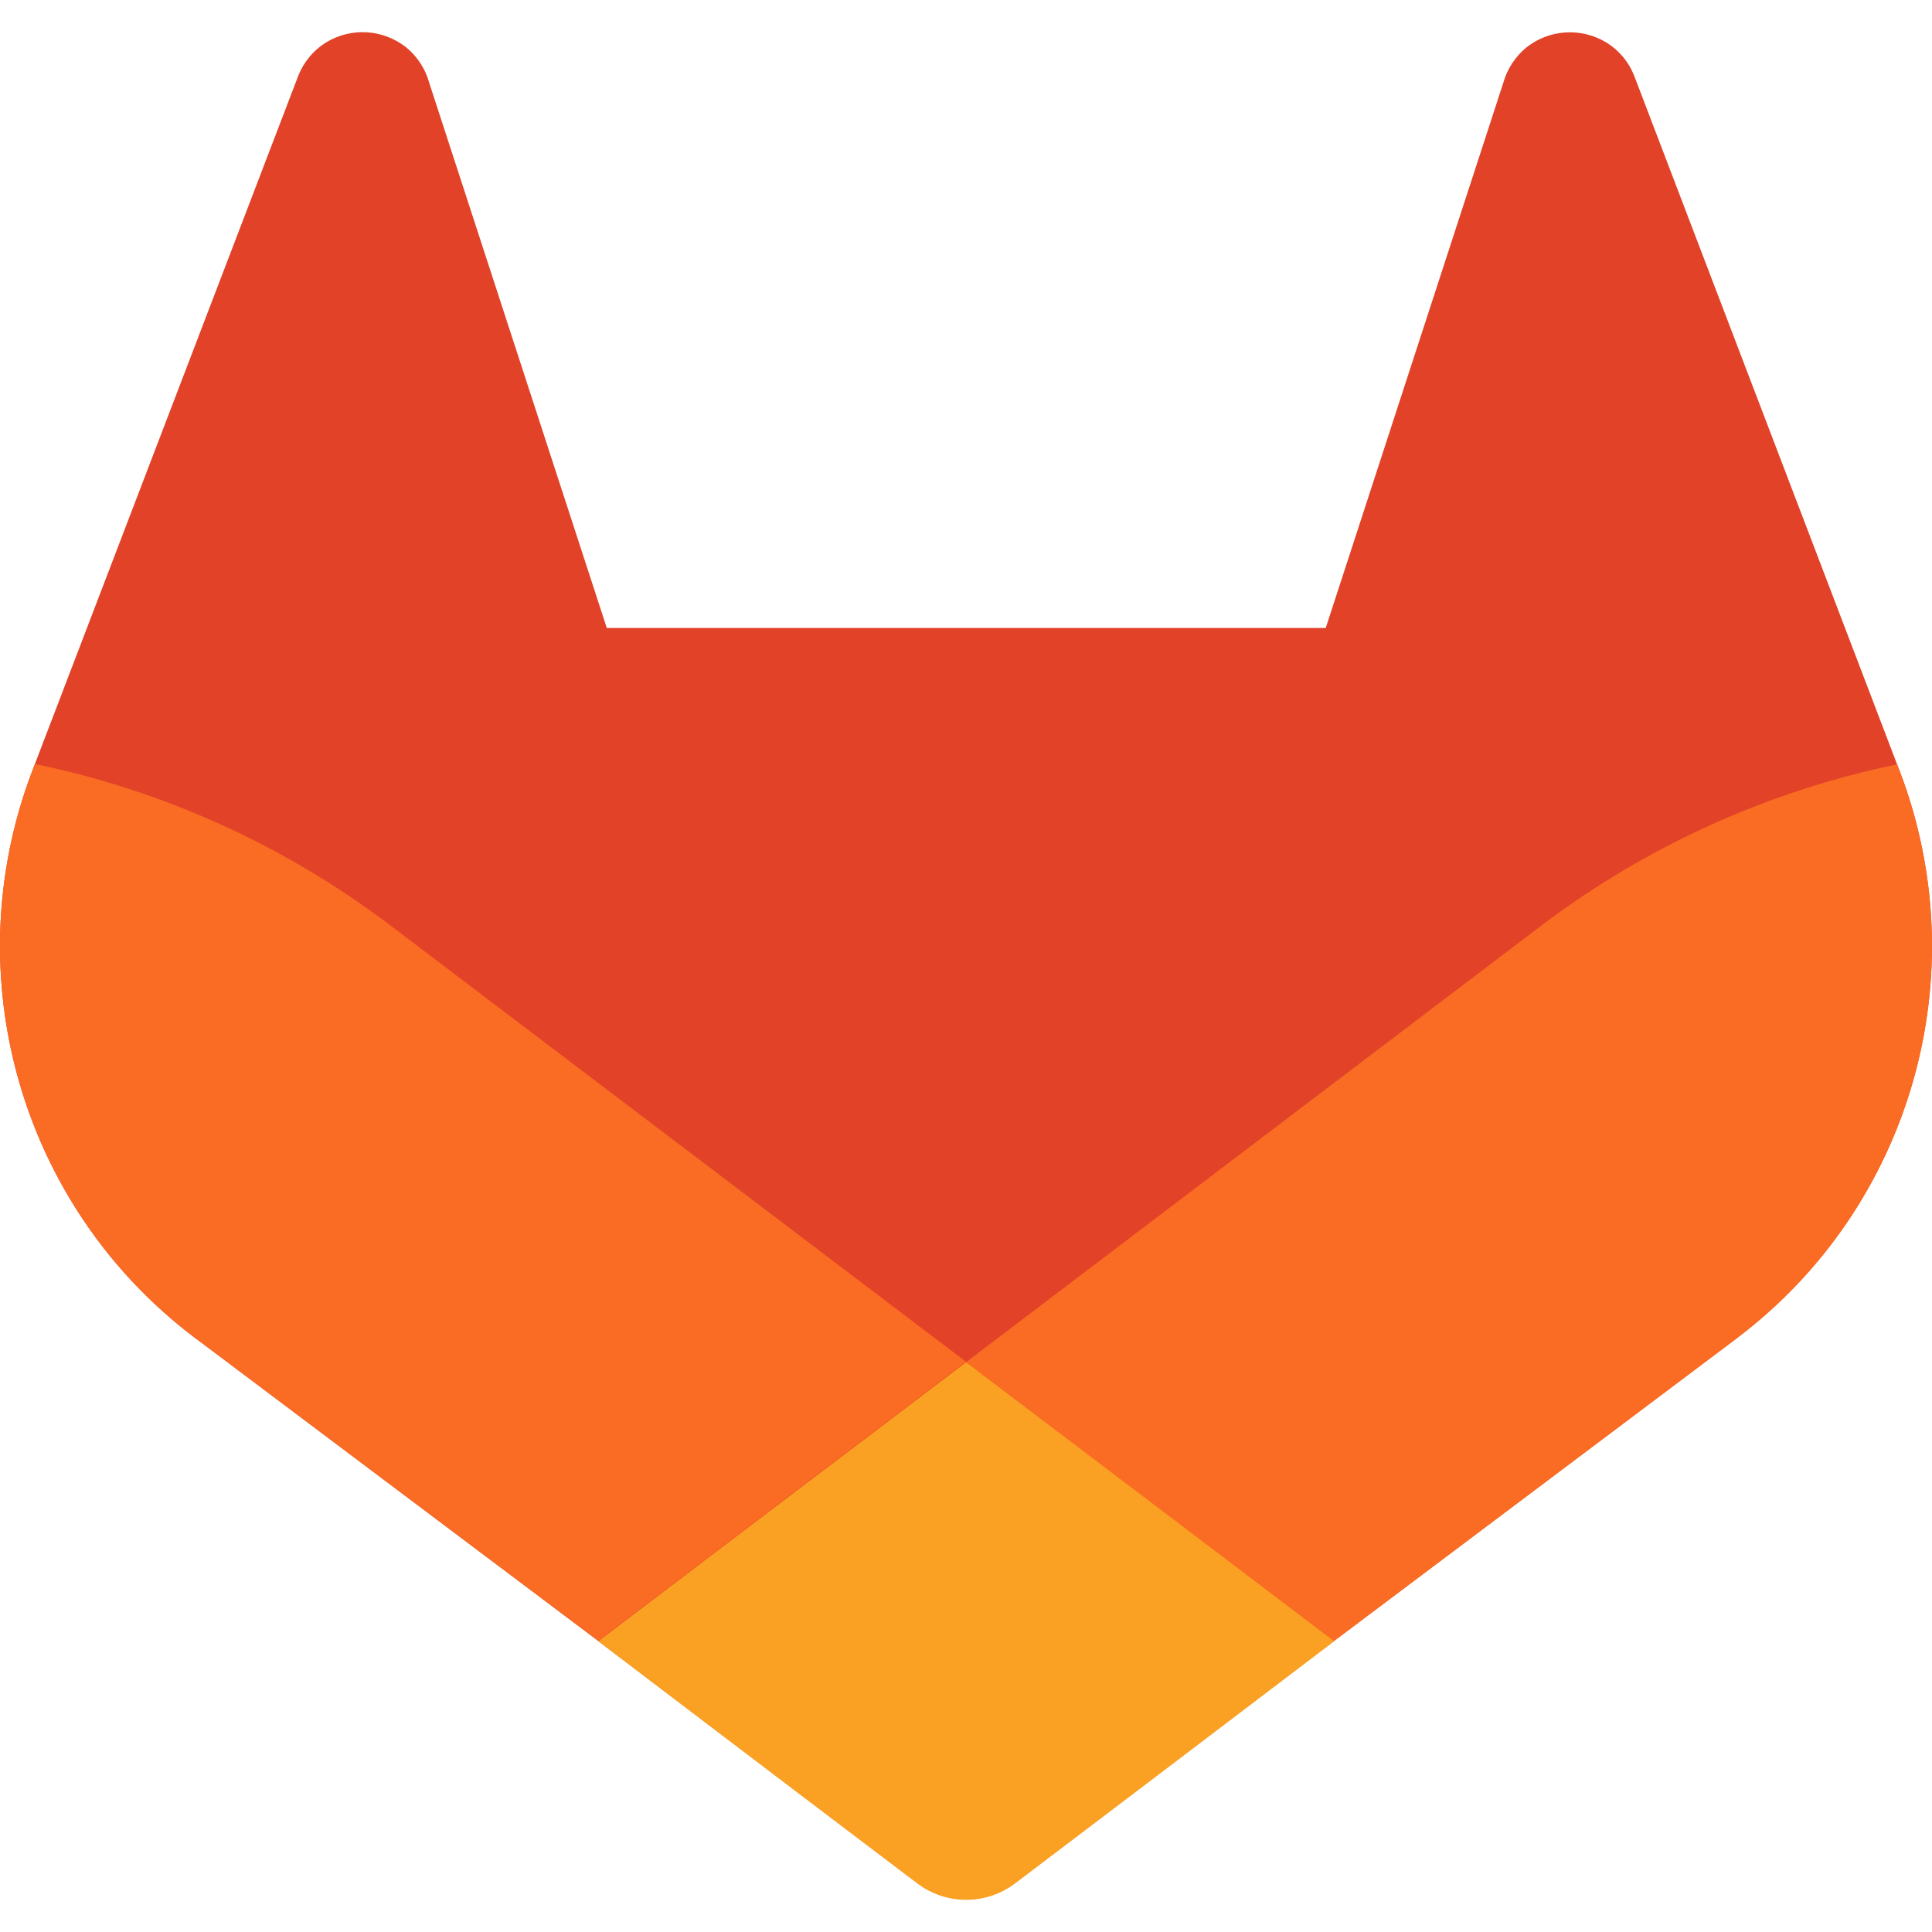 <svg width="30.0" height="30.0" preserveAspectRatio="xMinYMin meet" viewBox="0 0 30 30" xmlns="http://www.w3.org/2000/svg" version="1.0" fill-rule="evenodd" xmlns:xlink="http://www.w3.org/1999/xlink"><title>...</title><desc>...</desc><g id="group" transform="scale(1,-1) translate(0,-30)" clip="0 0 30 30"><g transform=""><g transform=" matrix(1,0,0,-1,0,30)"><g transform=""><path d="M 29.5 11.977 L 29.458 11.869 L 25.375 1.175 C 25.292 0.965 25.145 0.787 24.955 0.667 C 24.565 0.424 24.066 0.451 23.705 0.734 C 23.531 0.876 23.404 1.069 23.343 1.286 L 20.586 9.751 L 9.422 9.751 L 6.665 1.286 C 6.605 1.068 6.478 0.874 6.303 0.732 C 5.941 0.449 5.443 0.422 5.053 0.665 C 4.863 0.786 4.716 0.964 4.633 1.173 L 0.542 11.863 L 0.501 11.971 C -0.706 15.138 0.319 18.724 3.016 20.766 L 3.03 20.777 L 3.068 20.804 L 9.288 25.479 L 12.365 27.816 L 14.239 29.236 C 14.69 29.58 15.313 29.58 15.764 29.236 L 17.638 27.816 L 20.715 25.479 L 26.973 20.775 L 26.988 20.763 C 29.679 18.721 30.702 15.141 29.5 11.977 Z " style="stroke: none; stroke-linecap: butt; stroke-width: 1; fill: rgb(88%,26%,16%); fill-rule: evenodd;"/></g><g transform=""><path d="M 29.5 11.978 L 29.458 11.869 C 27.468 12.279 25.594 13.125 23.968 14.346 L 15 21.152 C 18.054 23.47 20.712 25.485 20.712 25.485 L 26.97 20.782 L 26.985 20.769 C 29.68 18.727 30.705 15.143 29.5 11.978 Z " style="stroke: none; stroke-linecap: butt; stroke-width: 1; fill: rgb(98%,42%,14%); fill-rule: evenodd;"/></g><g transform=""><path d="M 9.289 25.485 L 12.366 27.822 L 14.241 29.243 C 14.691 29.586 15.315 29.586 15.765 29.243 L 17.64 27.822 L 20.717 25.485 C 20.717 25.485 18.055 23.464 15.001 21.152 C 11.948 23.464 9.289 25.485 9.289 25.485 Z " style="stroke: none; stroke-linecap: butt; stroke-width: 1; fill: rgb(98%,63%,14%); fill-rule: evenodd;"/></g><g transform=""><path d="M 6.031 14.346 C 4.406 13.123 2.532 12.274 0.542 11.863 L 0.501 11.971 C -0.706 15.138 0.319 18.724 3.016 20.766 L 3.03 20.777 L 3.068 20.804 L 9.288 25.479 C 9.288 25.479 11.943 23.464 15 21.145 L 6.031 14.346 Z " style="stroke: none; stroke-linecap: butt; stroke-width: 1; fill: rgb(98%,42%,14%); fill-rule: evenodd;"/></g></g></g></g></svg>